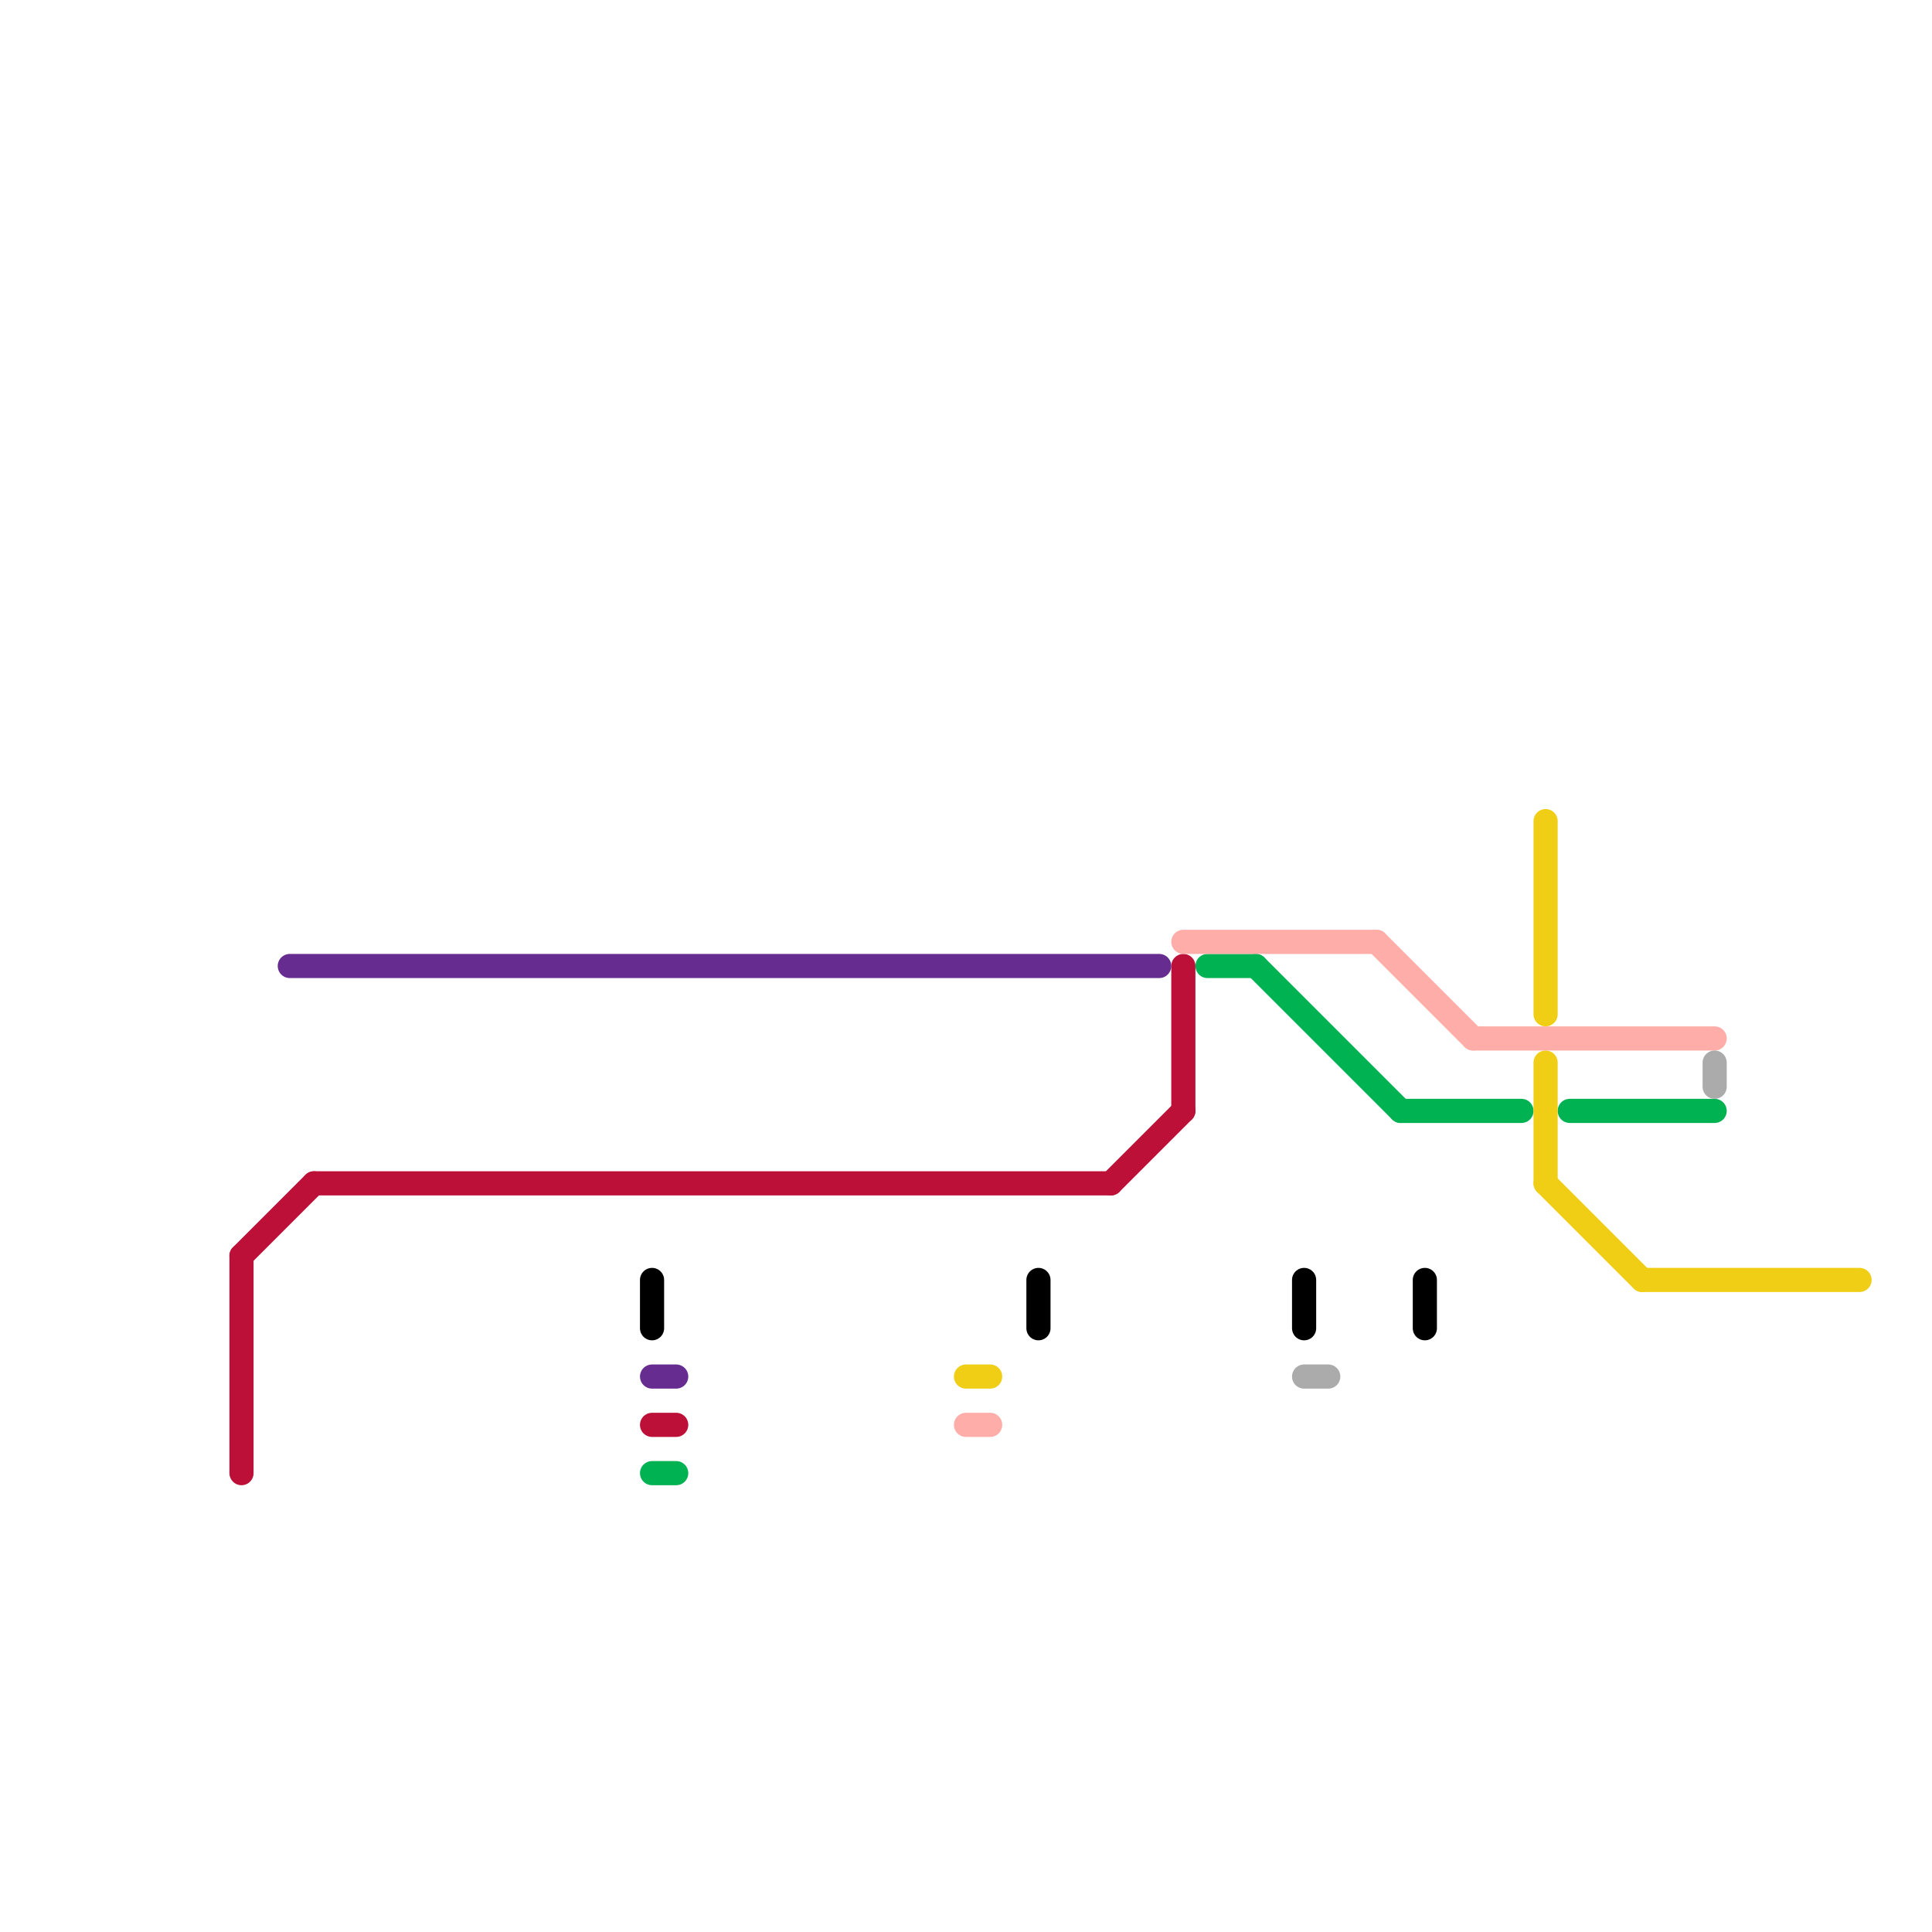 
<svg version="1.1" xmlns="http://www.w3.org/2000/svg" viewBox="0 0 80 80">
<style>text { font: 1px Helvetica; font-weight: 600; white-space: pre; dominant-baseline: central; } line { stroke-width: 1; fill: none; stroke-linecap: round; stroke-linejoin: round; } .c0 { stroke: #bd1038 } .c1 { stroke: #662c90 } .c2 { stroke: #000000 } .c3 { stroke: #00b251 } .c4 { stroke: #f0ce15 } .c5 { stroke: #ffada8 } .c6 { stroke: #ababab }</style><defs><g id="wm-xf"><circle r="1.2" fill="#000"/><circle r="0.9" fill="#fff"/><circle r="0.6" fill="#000"/><circle r="0.3" fill="#fff"/></g><g id="wm"><circle r="0.6" fill="#000"/><circle r="0.3" fill="#fff"/></g></defs><line class="c0" x1="49" y1="40" x2="49" y2="46"/><line class="c0" x1="27" y1="59" x2="28" y2="59"/><line class="c0" x1="13" y1="49" x2="46" y2="49"/><line class="c0" x1="46" y1="49" x2="49" y2="46"/><line class="c0" x1="10" y1="52" x2="13" y2="49"/><line class="c0" x1="10" y1="52" x2="10" y2="61"/><line class="c1" x1="12" y1="40" x2="48" y2="40"/><line class="c1" x1="27" y1="57" x2="28" y2="57"/><line class="c2" x1="43" y1="53" x2="43" y2="55"/><line class="c2" x1="59" y1="53" x2="59" y2="55"/><line class="c2" x1="54" y1="53" x2="54" y2="55"/><line class="c2" x1="27" y1="53" x2="27" y2="55"/><line class="c3" x1="58" y1="46" x2="63" y2="46"/><line class="c3" x1="50" y1="40" x2="52" y2="40"/><line class="c3" x1="27" y1="61" x2="28" y2="61"/><line class="c3" x1="52" y1="40" x2="58" y2="46"/><line class="c3" x1="65" y1="46" x2="71" y2="46"/><line class="c4" x1="64" y1="34" x2="64" y2="42"/><line class="c4" x1="64" y1="49" x2="68" y2="53"/><line class="c4" x1="40" y1="57" x2="41" y2="57"/><line class="c4" x1="68" y1="53" x2="77" y2="53"/><line class="c4" x1="64" y1="44" x2="64" y2="49"/><line class="c5" x1="61" y1="43" x2="71" y2="43"/><line class="c5" x1="49" y1="39" x2="57" y2="39"/><line class="c5" x1="57" y1="39" x2="61" y2="43"/><line class="c5" x1="40" y1="59" x2="41" y2="59"/><line class="c6" x1="54" y1="57" x2="55" y2="57"/><line class="c6" x1="71" y1="44" x2="71" y2="45"/>
</svg>
